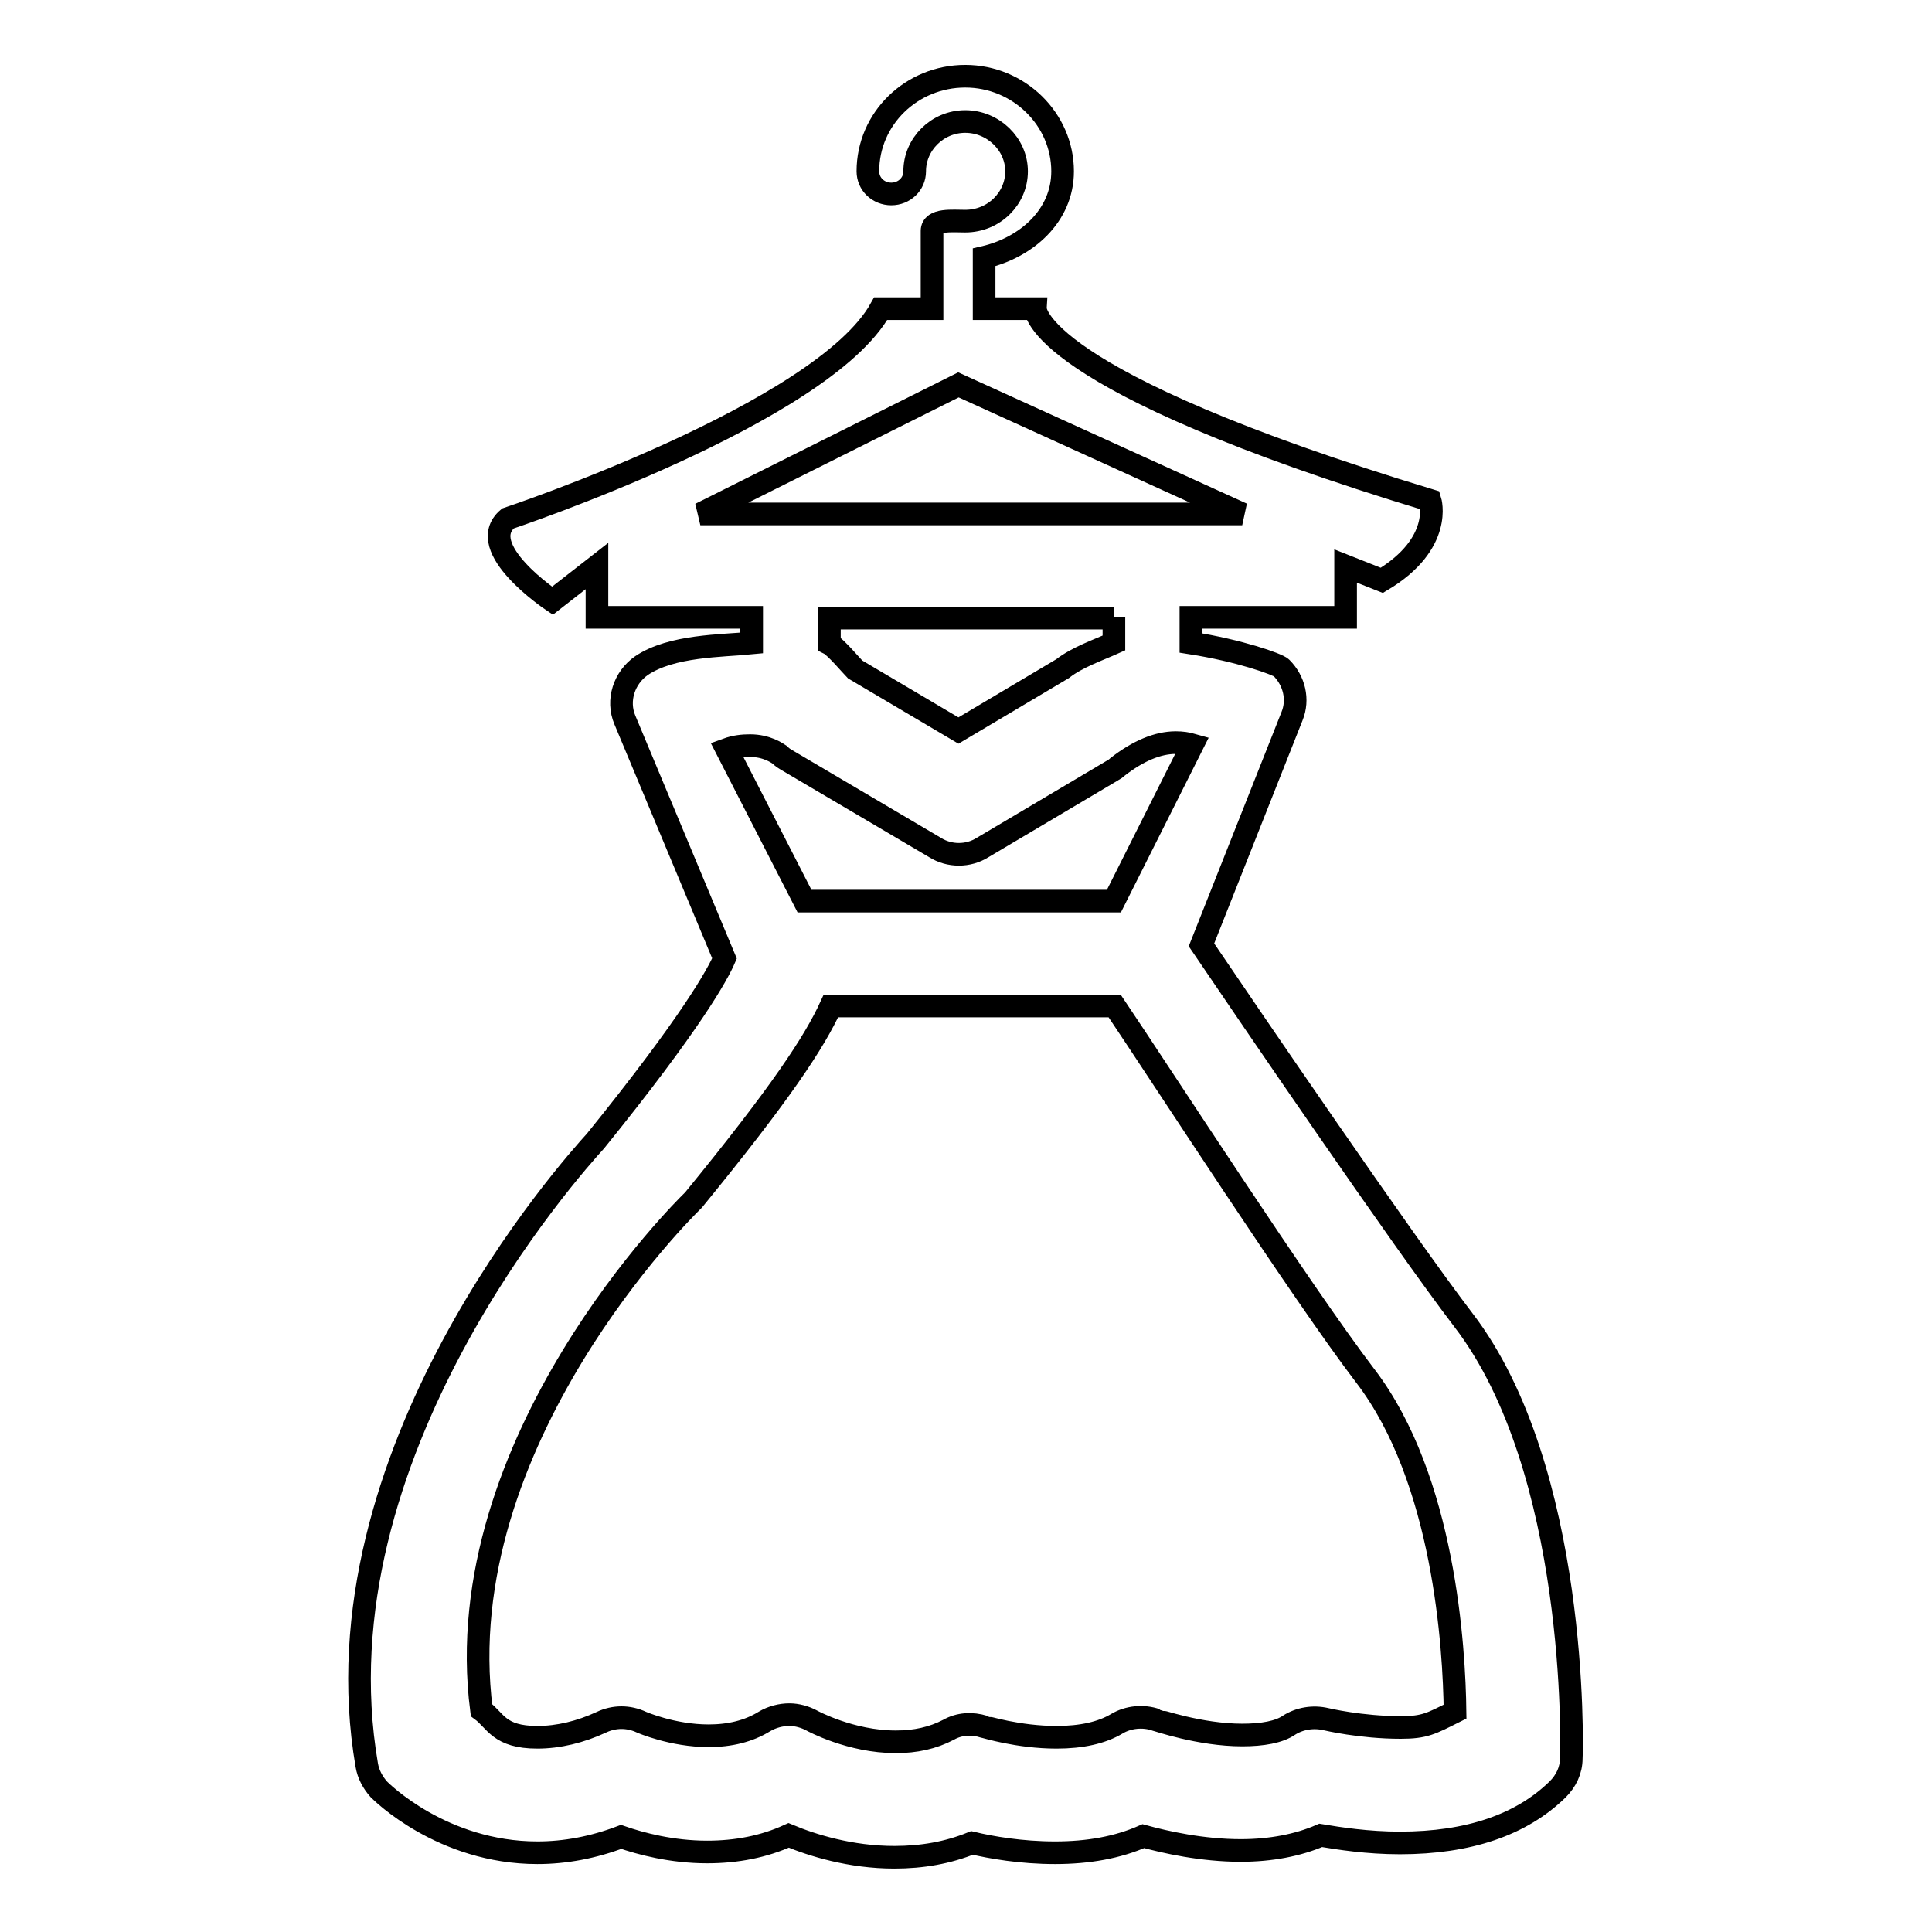 <?xml version="1.0" encoding="utf-8"?>
<!-- Svg Vector Icons : http://www.onlinewebfonts.com/icon -->
<!DOCTYPE svg PUBLIC "-//W3C//DTD SVG 1.1//EN" "http://www.w3.org/Graphics/SVG/1.1/DTD/svg11.dtd">
<svg version="1.1" xmlns="http://www.w3.org/2000/svg" xmlns:xlink="http://www.w3.org/1999/xlink" x="0px" y="0px" viewBox="0 0 256 256" enable-background="new 0 0 256 256" xml:space="preserve">
<g><g><path stroke-width="3" fill-opacity="0" stroke="#000000"  d="M193.9,174.9c-8.1-10.6-28.6-40.7-34.7-49.7l12-30.3c0.9-2.2,0.3-4.7-1.4-6.4c-0.5-0.5-5.6-2.3-12-3.3v-3.4h20.5V75l4.8,1.9c8.2-4.9,6.4-10.6,6.4-10.6c-52.8-16-52.3-25.4-52.3-25.4h-6.8v-6.8c5.6-1.3,10.4-5.5,10.4-11.4c0-6.9-5.8-12.6-12.9-12.6s-12.9,5.6-12.9,12.6c0,1.7,1.4,3,3.1,3c1.7,0,3.1-1.3,3.1-3c0-3.6,3-6.6,6.7-6.6c3.7,0,6.8,3,6.8,6.6c0,3.6-3,6.6-6.8,6.6c-1.7,0-4.4-0.3-4.4,1.3v10.3h-6.8c-7.7,13.9-49.4,27.8-49.4,27.8c-4.6,3.9,5.9,10.9,5.9,10.9l5.9-4.6v6.8h20.5v3.4c-4,0.4-10.6,0.3-14.6,3c-2.3,1.6-3.3,4.6-2.2,7.2L96,127c-0.9,2.1-4.4,8.5-17.1,24.2c-3,3.3-37.4,41.5-30.3,82.7c0.2,1.2,0.8,2.3,1.6,3.2c0.3,0.3,8.4,8.4,21,8.4c3.7,0,7.4-0.7,11.1-2.1c2.6,0.9,6.7,2,11.4,2c3.9,0,7.5-0.7,10.8-2.2c3.1,1.3,8.2,2.9,14,2.9c3.7,0,7.1-0.6,10.3-1.9c2.5,0.6,6.5,1.3,11,1.3c4.4,0,8.3-0.7,11.7-2.2c2.9,0.8,7.8,1.9,12.9,1.9c4,0,7.6-0.7,10.6-2c2.4,0.4,6.2,1,10.5,1c9.1,0,16.1-2.4,20.9-7.1c1.1-1.1,1.8-2.5,1.8-4.1C208.3,231.5,209.1,194.7,193.9,174.9z M92.8,68.1L127,51l37.6,17.1H92.8z M147.6,81.8v3.4c-2,0.9-4.9,1.9-6.8,3.4L127,96.8l-13.7-8.1c-0.4-0.4-2.6-3-3.4-3.4v-3.4H147.6L147.6,81.8z M99.4,98.8c2.2,0,3.6,1,3.9,1.2c0.4,0.4,0.6,0.5,1.1,0.8l19.5,11.5c1.9,1.2,4.4,1.2,6.3,0l17.2-10.2c0.2-0.1,0.5-0.3,0.7-0.5c2.7-2.1,5.3-3.2,7.7-3.2c0.8,0,1.5,0.1,2.2,0.3l-10.4,20.7h-41L96.3,99.3C97.4,98.9,98.4,98.8,99.4,98.8z M185.6,228.9c-5.3,0-9.9-1.1-9.9-1.1c-1.7-0.4-3.5-0.1-4.9,0.8c-1.3,0.9-3.5,1.3-6.2,1.3c-5.6,0-11.3-2-11.4-2c-1.7-0.6-3.7-0.4-5.2,0.5c-2,1.2-4.7,1.8-8,1.8c-5.1,0-9.5-1.4-9.6-1.4c-1.6-0.5-3.3-0.4-4.7,0.4c-2.1,1.1-4.4,1.6-7,1.6c-6,0-11.1-2.8-11.1-2.8c-0.9-0.5-2-0.8-3-0.8c-1.1,0-2.3,0.3-3.3,0.9c-2.1,1.3-4.6,1.9-7.4,1.9c-4.8,0-8.9-1.8-8.9-1.8c-1.7-0.8-3.6-0.8-5.3,0c-2.8,1.3-5.7,2-8.5,2c-5.1,0-5.5-2.2-7.4-3.6c-4.6-35.7,27.5-67,27.8-67.3c0.1-0.1,0.2-0.2,0.3-0.3c11.6-14.2,16-20.9,18.2-25.7h37.6c6.2,9.2,24.8,38,33.2,49c10.5,13.7,11.8,36.1,11.9,44.5C189.6,228.4,188.8,228.9,185.6,228.9z"/></g></g>
</svg>